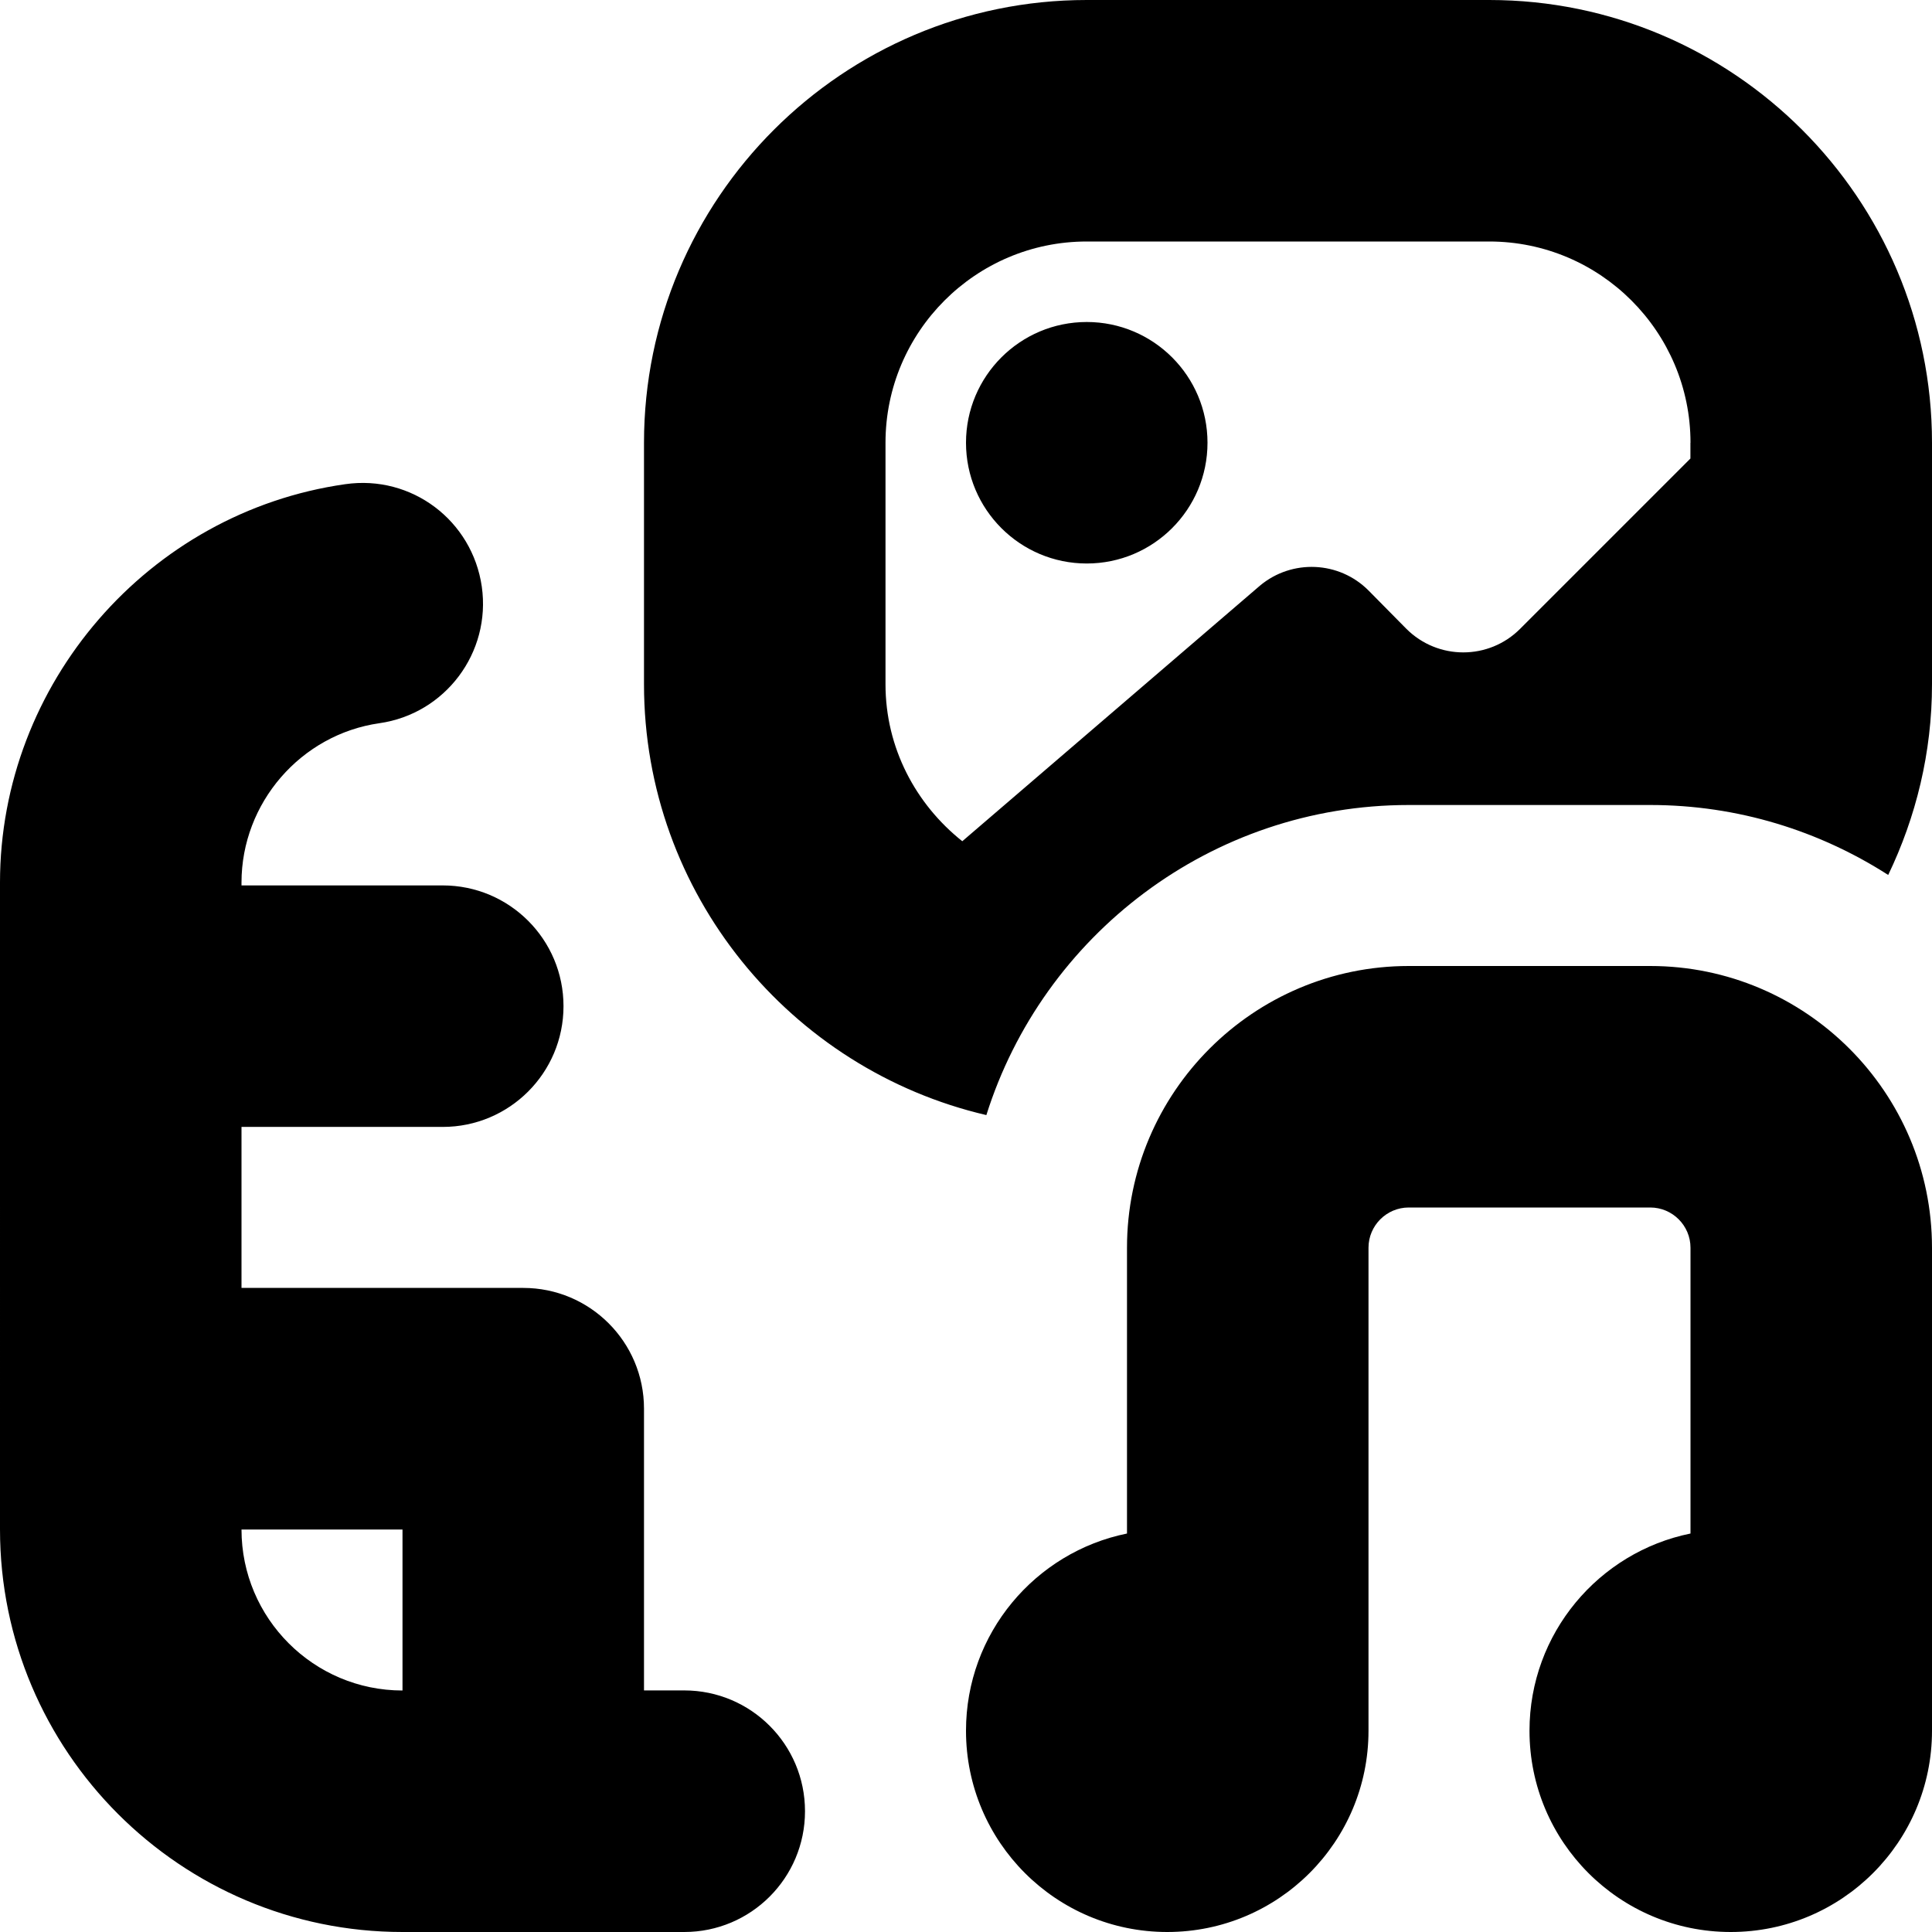 <?xml version="1.0" encoding="UTF-8"?>
<svg xmlns="http://www.w3.org/2000/svg" id="Layer_1" data-name="Layer 1" viewBox="0 0 24 24" width="512" height="512"><path d="M24,15.5v6c0,1.381-1.119,2.5-2.5,2.5s-2.5-1.119-2.5-2.5c0-1.209,.859-2.218,2-2.45v-3.55c0-.276-.225-.5-.5-.5h-3c-.275,0-.5,.224-.5,.5v6c0,1.381-1.119,2.5-2.5,2.5s-2.5-1.119-2.5-2.5c0-1.209,.859-2.218,2-2.45v-3.55c0-1.93,1.57-3.5,3.5-3.5h3c1.93,0,3.5,1.57,3.5,3.5ZM13.5,4c-.828,0-1.5,.672-1.5,1.5s.672,1.5,1.5,1.5,1.5-.672,1.5-1.5-.672-1.5-1.5-1.5Zm-3.5,18.5c0,.829-.672,1.5-1.5,1.5h-3.5c-2.757,0-5-2.243-5-5V10.964c0-2.472,1.843-4.6,4.287-4.949,.828-.12,1.58,.453,1.698,1.272,.117,.82-.453,1.58-1.272,1.697-.977,.14-1.713,.991-1.713,1.979v.036h2.5c.828,0,1.5,.671,1.5,1.5s-.672,1.5-1.5,1.5H3v2h3.5c.828,0,1.5,.671,1.5,1.5v3.5h.5c.828,0,1.5,.671,1.5,1.5Zm-5-1.5v-2H3c0,1.103,.897,2,2,2ZM24,5.5v3c0,.849-.199,1.651-.544,2.369-.855-.548-1.868-.869-2.956-.869h-3c-2.458,0-4.545,1.622-5.247,3.852-2.433-.567-4.253-2.749-4.253-5.352v-3c0-3.033,2.468-5.5,5.5-5.5h5c3.032,0,5.5,2.467,5.5,5.5Zm-3,0c0-1.378-1.121-2.5-2.5-2.5h-5c-1.379,0-2.5,1.122-2.5,2.5v3c0,.792,.377,1.491,.954,1.95l3.699-3.176c.397-.331,.982-.305,1.347,.061l.47,.476c.391,.391,1.024,.391,1.414,0l2.115-2.115v-.196Z"/></svg>
